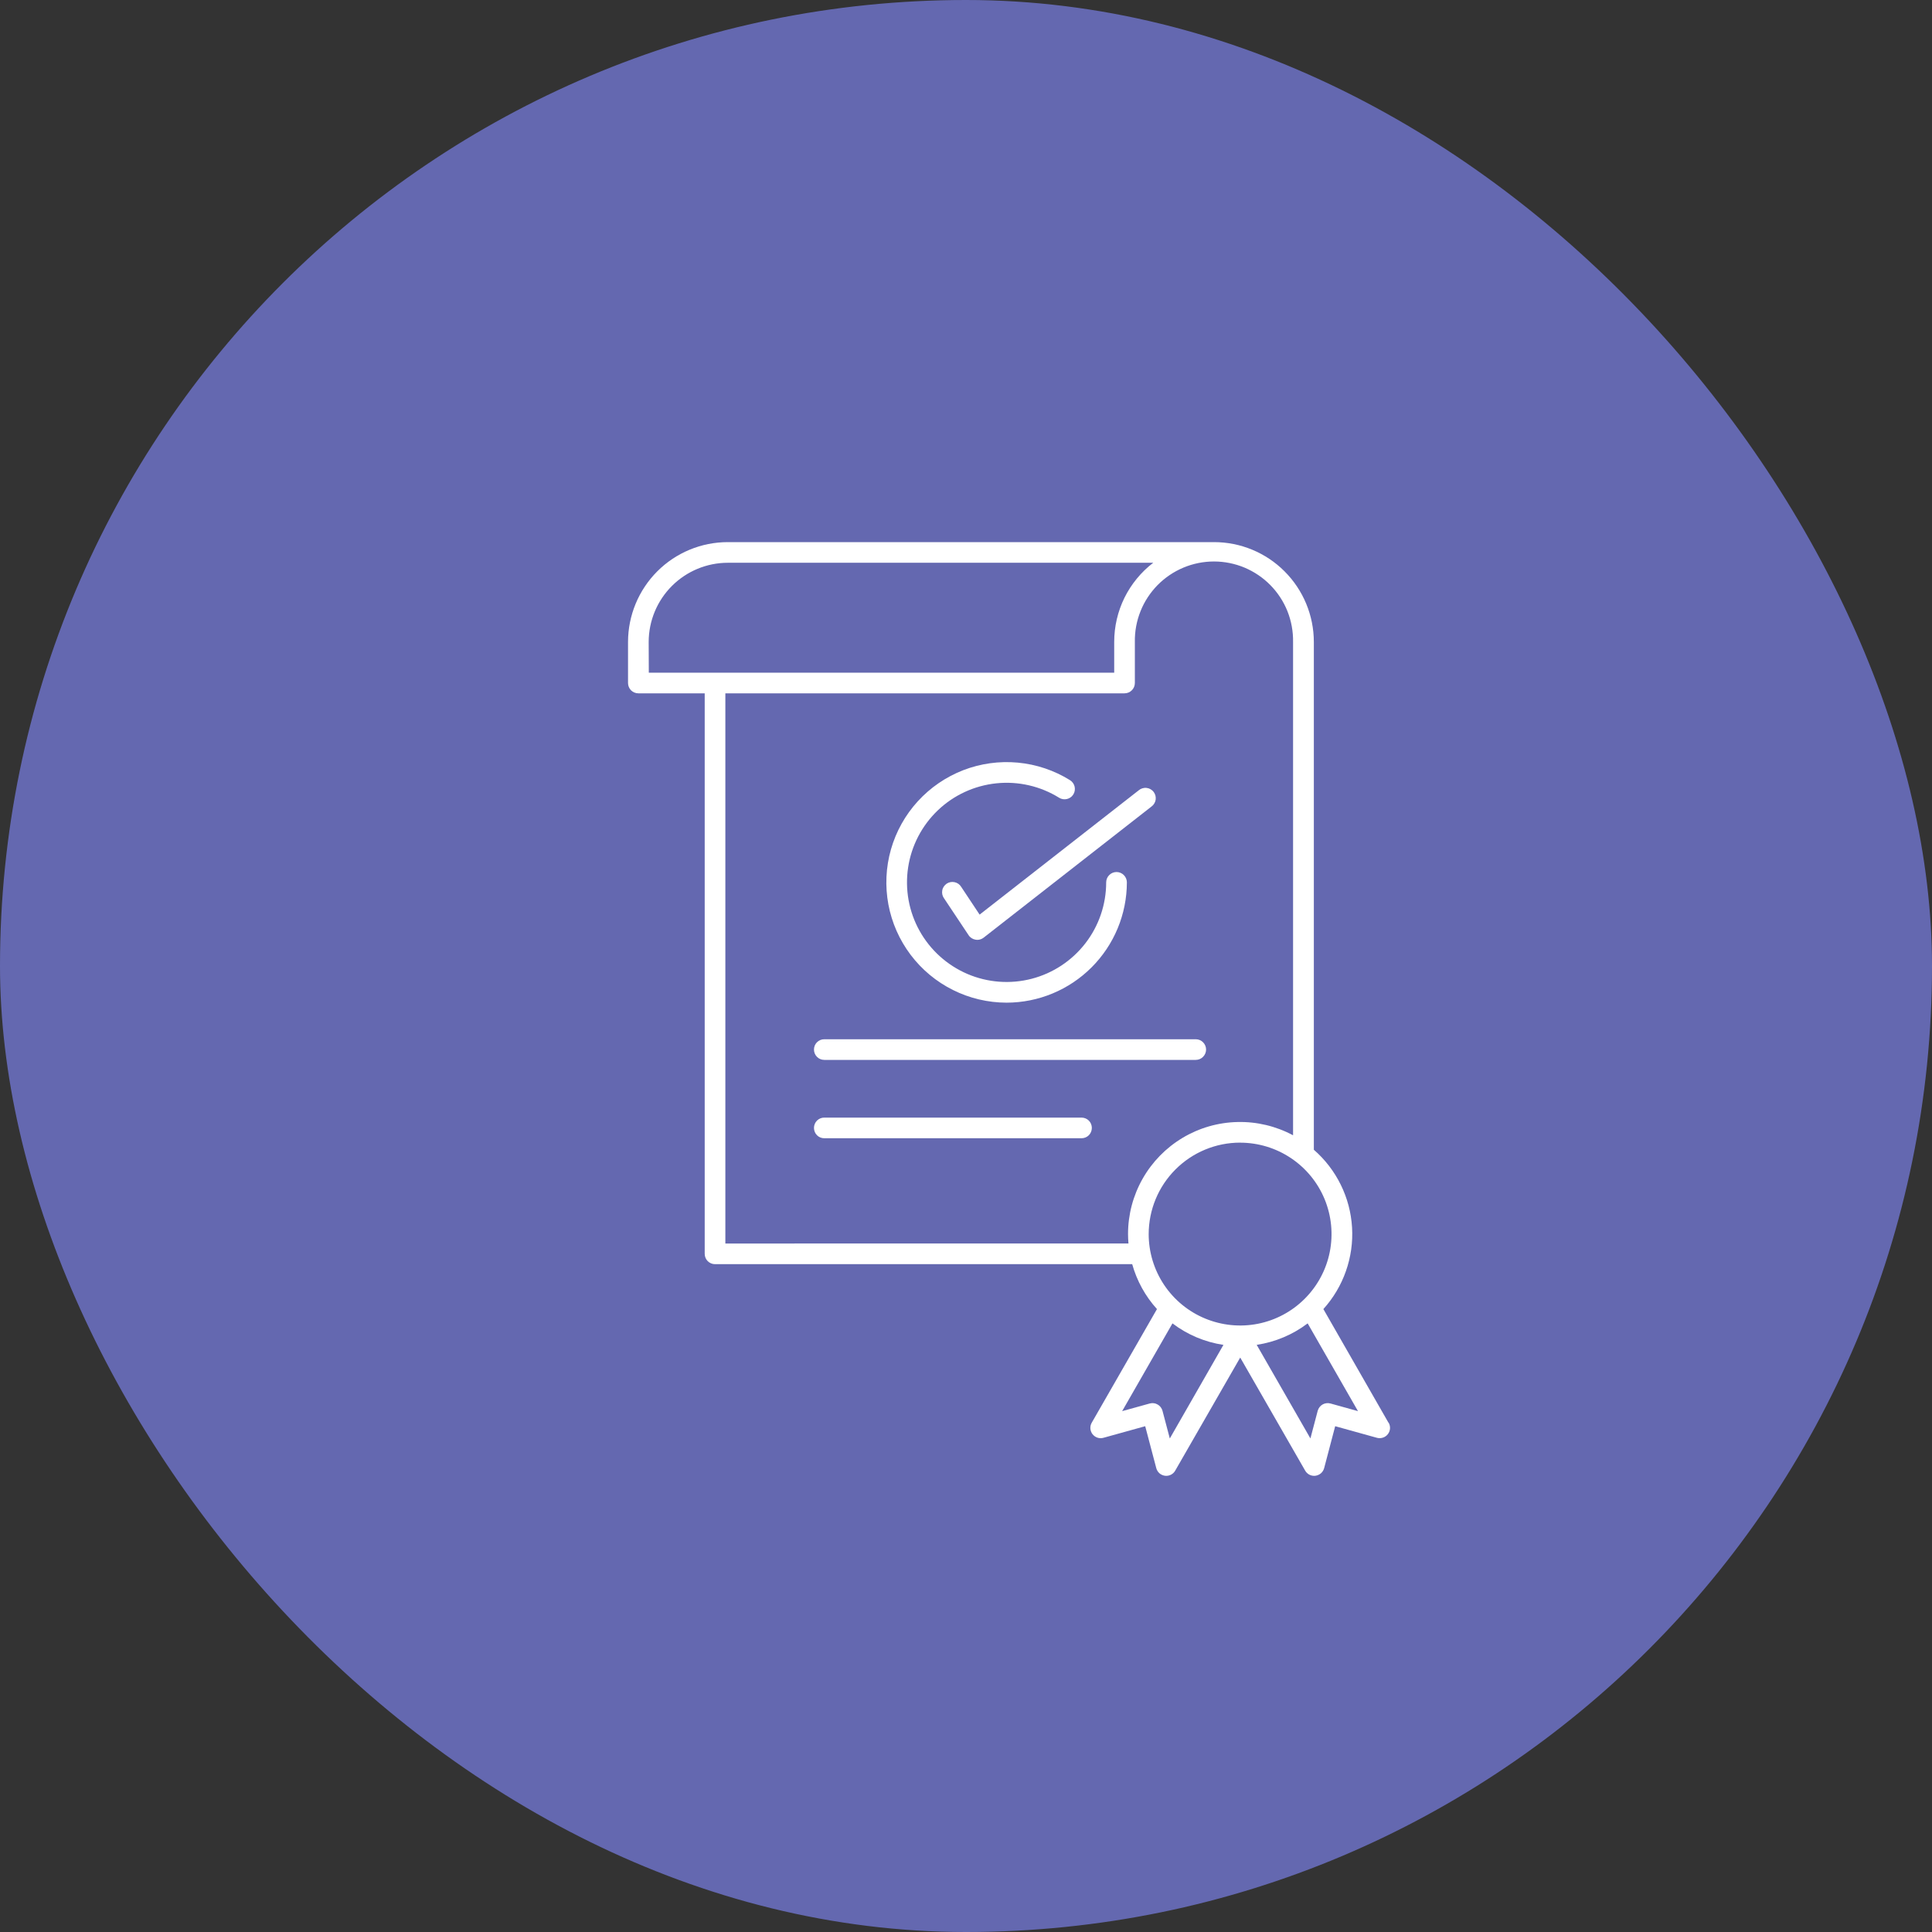 <svg width="45" height="45" viewBox="0 0 45 45" fill="none" xmlns="http://www.w3.org/2000/svg">
<rect x="0" y="0" width="45" height="45" fill="#333333" stroke="none"/>
<rect width="45" height="45" rx="22.5" fill="#6468B0"/>
<path d="M23.445 23.354C24.188 23.353 24.9 23.057 25.425 22.532C25.95 22.007 26.246 21.295 26.247 20.552C26.247 20.488 26.221 20.427 26.176 20.382C26.131 20.337 26.07 20.311 26.006 20.311C25.942 20.311 25.881 20.337 25.836 20.382C25.791 20.427 25.765 20.488 25.765 20.552C25.765 21.066 25.595 21.565 25.28 21.972C24.966 22.378 24.525 22.669 24.028 22.798C23.53 22.927 23.004 22.887 22.532 22.685C22.06 22.482 21.668 22.129 21.418 21.68C21.168 21.231 21.075 20.712 21.152 20.204C21.229 19.696 21.473 19.228 21.845 18.873C22.216 18.519 22.695 18.298 23.207 18.245C23.718 18.192 24.232 18.31 24.669 18.581C24.695 18.598 24.725 18.609 24.756 18.614C24.788 18.619 24.82 18.618 24.85 18.611C24.881 18.604 24.91 18.591 24.936 18.572C24.962 18.554 24.983 18.53 25 18.504C25.017 18.477 25.028 18.447 25.033 18.416C25.038 18.384 25.037 18.352 25.03 18.322C25.023 18.291 25.01 18.262 24.991 18.236C24.973 18.21 24.95 18.189 24.923 18.172C24.555 17.943 24.138 17.803 23.707 17.763C23.275 17.723 22.84 17.783 22.436 17.939C22.032 18.096 21.669 18.344 21.377 18.664C21.085 18.984 20.871 19.367 20.752 19.784C20.633 20.201 20.613 20.64 20.692 21.066C20.772 21.492 20.949 21.893 21.21 22.239C21.471 22.585 21.809 22.866 22.197 23.059C22.584 23.253 23.012 23.353 23.445 23.354Z" fill="white"/>
<path d="M22.389 20.658C22.372 20.63 22.35 20.606 22.324 20.587C22.297 20.568 22.267 20.555 22.236 20.548C22.204 20.541 22.171 20.54 22.139 20.546C22.107 20.552 22.077 20.564 22.05 20.582C22.023 20.6 22 20.624 21.982 20.651C21.964 20.678 21.952 20.708 21.947 20.74C21.941 20.772 21.942 20.805 21.949 20.837C21.956 20.868 21.97 20.898 21.989 20.924L22.561 21.783C22.579 21.811 22.603 21.834 22.631 21.852C22.659 21.87 22.691 21.882 22.723 21.887C22.736 21.89 22.749 21.891 22.762 21.891C22.815 21.891 22.866 21.874 22.908 21.842L26.82 18.786C26.847 18.767 26.869 18.743 26.885 18.715C26.902 18.688 26.913 18.657 26.918 18.625C26.922 18.593 26.92 18.56 26.912 18.529C26.903 18.498 26.889 18.469 26.869 18.443C26.849 18.418 26.824 18.396 26.796 18.381C26.768 18.365 26.737 18.355 26.704 18.352C26.672 18.348 26.64 18.352 26.609 18.361C26.578 18.37 26.549 18.386 26.524 18.407L22.817 21.303L22.389 20.658Z" fill="white"/>
<path d="M19.199 24.687H27.851C27.915 24.687 27.976 24.662 28.021 24.616C28.066 24.571 28.092 24.51 28.092 24.446C28.092 24.382 28.066 24.321 28.021 24.276C27.976 24.231 27.915 24.206 27.851 24.206H19.199C19.135 24.206 19.074 24.231 19.029 24.276C18.984 24.321 18.959 24.382 18.959 24.446C18.959 24.51 18.984 24.571 19.029 24.616C19.074 24.662 19.135 24.687 19.199 24.687Z" fill="white"/>
<path d="M25.19 26.031H19.199C19.135 26.031 19.074 26.056 19.029 26.101C18.984 26.146 18.959 26.208 18.959 26.271C18.959 26.335 18.984 26.397 19.029 26.442C19.074 26.487 19.135 26.512 19.199 26.512H25.19C25.254 26.512 25.316 26.487 25.361 26.442C25.406 26.397 25.431 26.335 25.431 26.271C25.431 26.208 25.406 26.146 25.361 26.101C25.316 26.056 25.254 26.031 25.19 26.031Z" fill="white"/>
<path d="M32.34 33.137L30.824 30.491C31.056 30.234 31.235 29.933 31.349 29.607C31.464 29.28 31.513 28.934 31.492 28.589C31.471 28.243 31.382 27.905 31.229 27.595C31.076 27.284 30.863 27.007 30.602 26.78V14.951C30.601 14.335 30.356 13.744 29.92 13.308C29.485 12.872 28.894 12.627 28.278 12.627H16.952C16.336 12.627 15.745 12.872 15.309 13.308C14.874 13.744 14.629 14.335 14.628 14.951V15.908C14.628 15.94 14.634 15.971 14.646 16C14.658 16.03 14.676 16.056 14.698 16.079C14.721 16.101 14.747 16.119 14.777 16.131C14.806 16.143 14.837 16.149 14.869 16.149H16.414V29.204C16.414 29.268 16.439 29.329 16.484 29.374C16.529 29.419 16.59 29.445 16.654 29.445H26.371C26.48 29.834 26.677 30.192 26.948 30.491L25.429 33.137C25.405 33.178 25.394 33.226 25.397 33.273C25.4 33.321 25.418 33.367 25.447 33.405C25.477 33.442 25.516 33.471 25.562 33.486C25.607 33.501 25.656 33.502 25.702 33.489L26.674 33.219L26.932 34.196C26.944 34.242 26.97 34.283 27.005 34.315C27.041 34.346 27.085 34.366 27.133 34.373C27.143 34.374 27.154 34.375 27.164 34.375C27.206 34.375 27.248 34.364 27.285 34.343C27.322 34.321 27.352 34.291 27.373 34.254L28.887 31.62L30.4 34.254C30.421 34.291 30.452 34.321 30.488 34.343C30.525 34.364 30.567 34.375 30.609 34.375C30.619 34.375 30.63 34.374 30.64 34.373C30.688 34.366 30.732 34.346 30.768 34.315C30.804 34.283 30.829 34.242 30.842 34.196L31.099 33.219L32.071 33.489C32.117 33.502 32.166 33.5 32.211 33.485C32.257 33.47 32.297 33.442 32.326 33.404C32.355 33.367 32.373 33.321 32.376 33.273C32.379 33.226 32.368 33.178 32.344 33.137H32.34ZM15.109 14.951C15.11 14.462 15.304 13.994 15.65 13.648C15.995 13.303 16.464 13.108 16.952 13.108H26.861C26.578 13.325 26.349 13.604 26.191 13.923C26.034 14.243 25.952 14.594 25.952 14.951V15.668H15.112L15.109 14.951ZM16.895 28.964V16.149H26.192C26.256 16.149 26.317 16.124 26.363 16.078C26.408 16.033 26.433 15.972 26.433 15.908V14.951C26.429 14.706 26.474 14.463 26.565 14.236C26.655 14.009 26.791 13.803 26.962 13.628C27.134 13.454 27.338 13.316 27.564 13.221C27.789 13.127 28.031 13.078 28.276 13.078C28.52 13.078 28.762 13.127 28.988 13.221C29.213 13.316 29.418 13.454 29.589 13.628C29.761 13.803 29.896 14.009 29.987 14.236C30.077 14.463 30.122 14.706 30.118 14.951V26.443C29.721 26.23 29.274 26.123 28.823 26.134C28.372 26.144 27.931 26.271 27.544 26.503C27.157 26.735 26.836 27.063 26.614 27.455C26.391 27.848 26.274 28.291 26.274 28.743C26.274 28.817 26.278 28.889 26.284 28.963L16.895 28.964ZM28.885 26.615C29.306 26.615 29.718 26.74 30.068 26.974C30.418 27.208 30.691 27.54 30.852 27.929C31.013 28.319 31.055 28.747 30.973 29.16C30.891 29.573 30.688 29.952 30.39 30.25C30.093 30.548 29.713 30.751 29.3 30.833C28.887 30.915 28.459 30.872 28.07 30.711C27.68 30.55 27.348 30.277 27.114 29.927C26.88 29.577 26.755 29.165 26.755 28.744C26.756 28.179 26.98 27.637 27.38 27.238C27.779 26.839 28.32 26.614 28.885 26.614V26.615ZM27.247 33.505L27.077 32.861C27.069 32.83 27.054 32.801 27.035 32.776C27.016 32.751 26.991 32.729 26.964 32.714C26.936 32.698 26.906 32.687 26.874 32.684C26.843 32.679 26.811 32.682 26.78 32.69L26.137 32.868L27.309 30.824C27.656 31.088 28.064 31.26 28.496 31.325L27.247 33.505ZM30.989 32.69C30.959 32.682 30.927 32.679 30.895 32.683C30.863 32.687 30.833 32.697 30.805 32.713C30.75 32.745 30.709 32.798 30.692 32.86L30.522 33.504L29.271 31.324C29.702 31.259 30.11 31.088 30.458 30.824L31.63 32.868L30.989 32.69Z" fill="white"/>
</svg>
